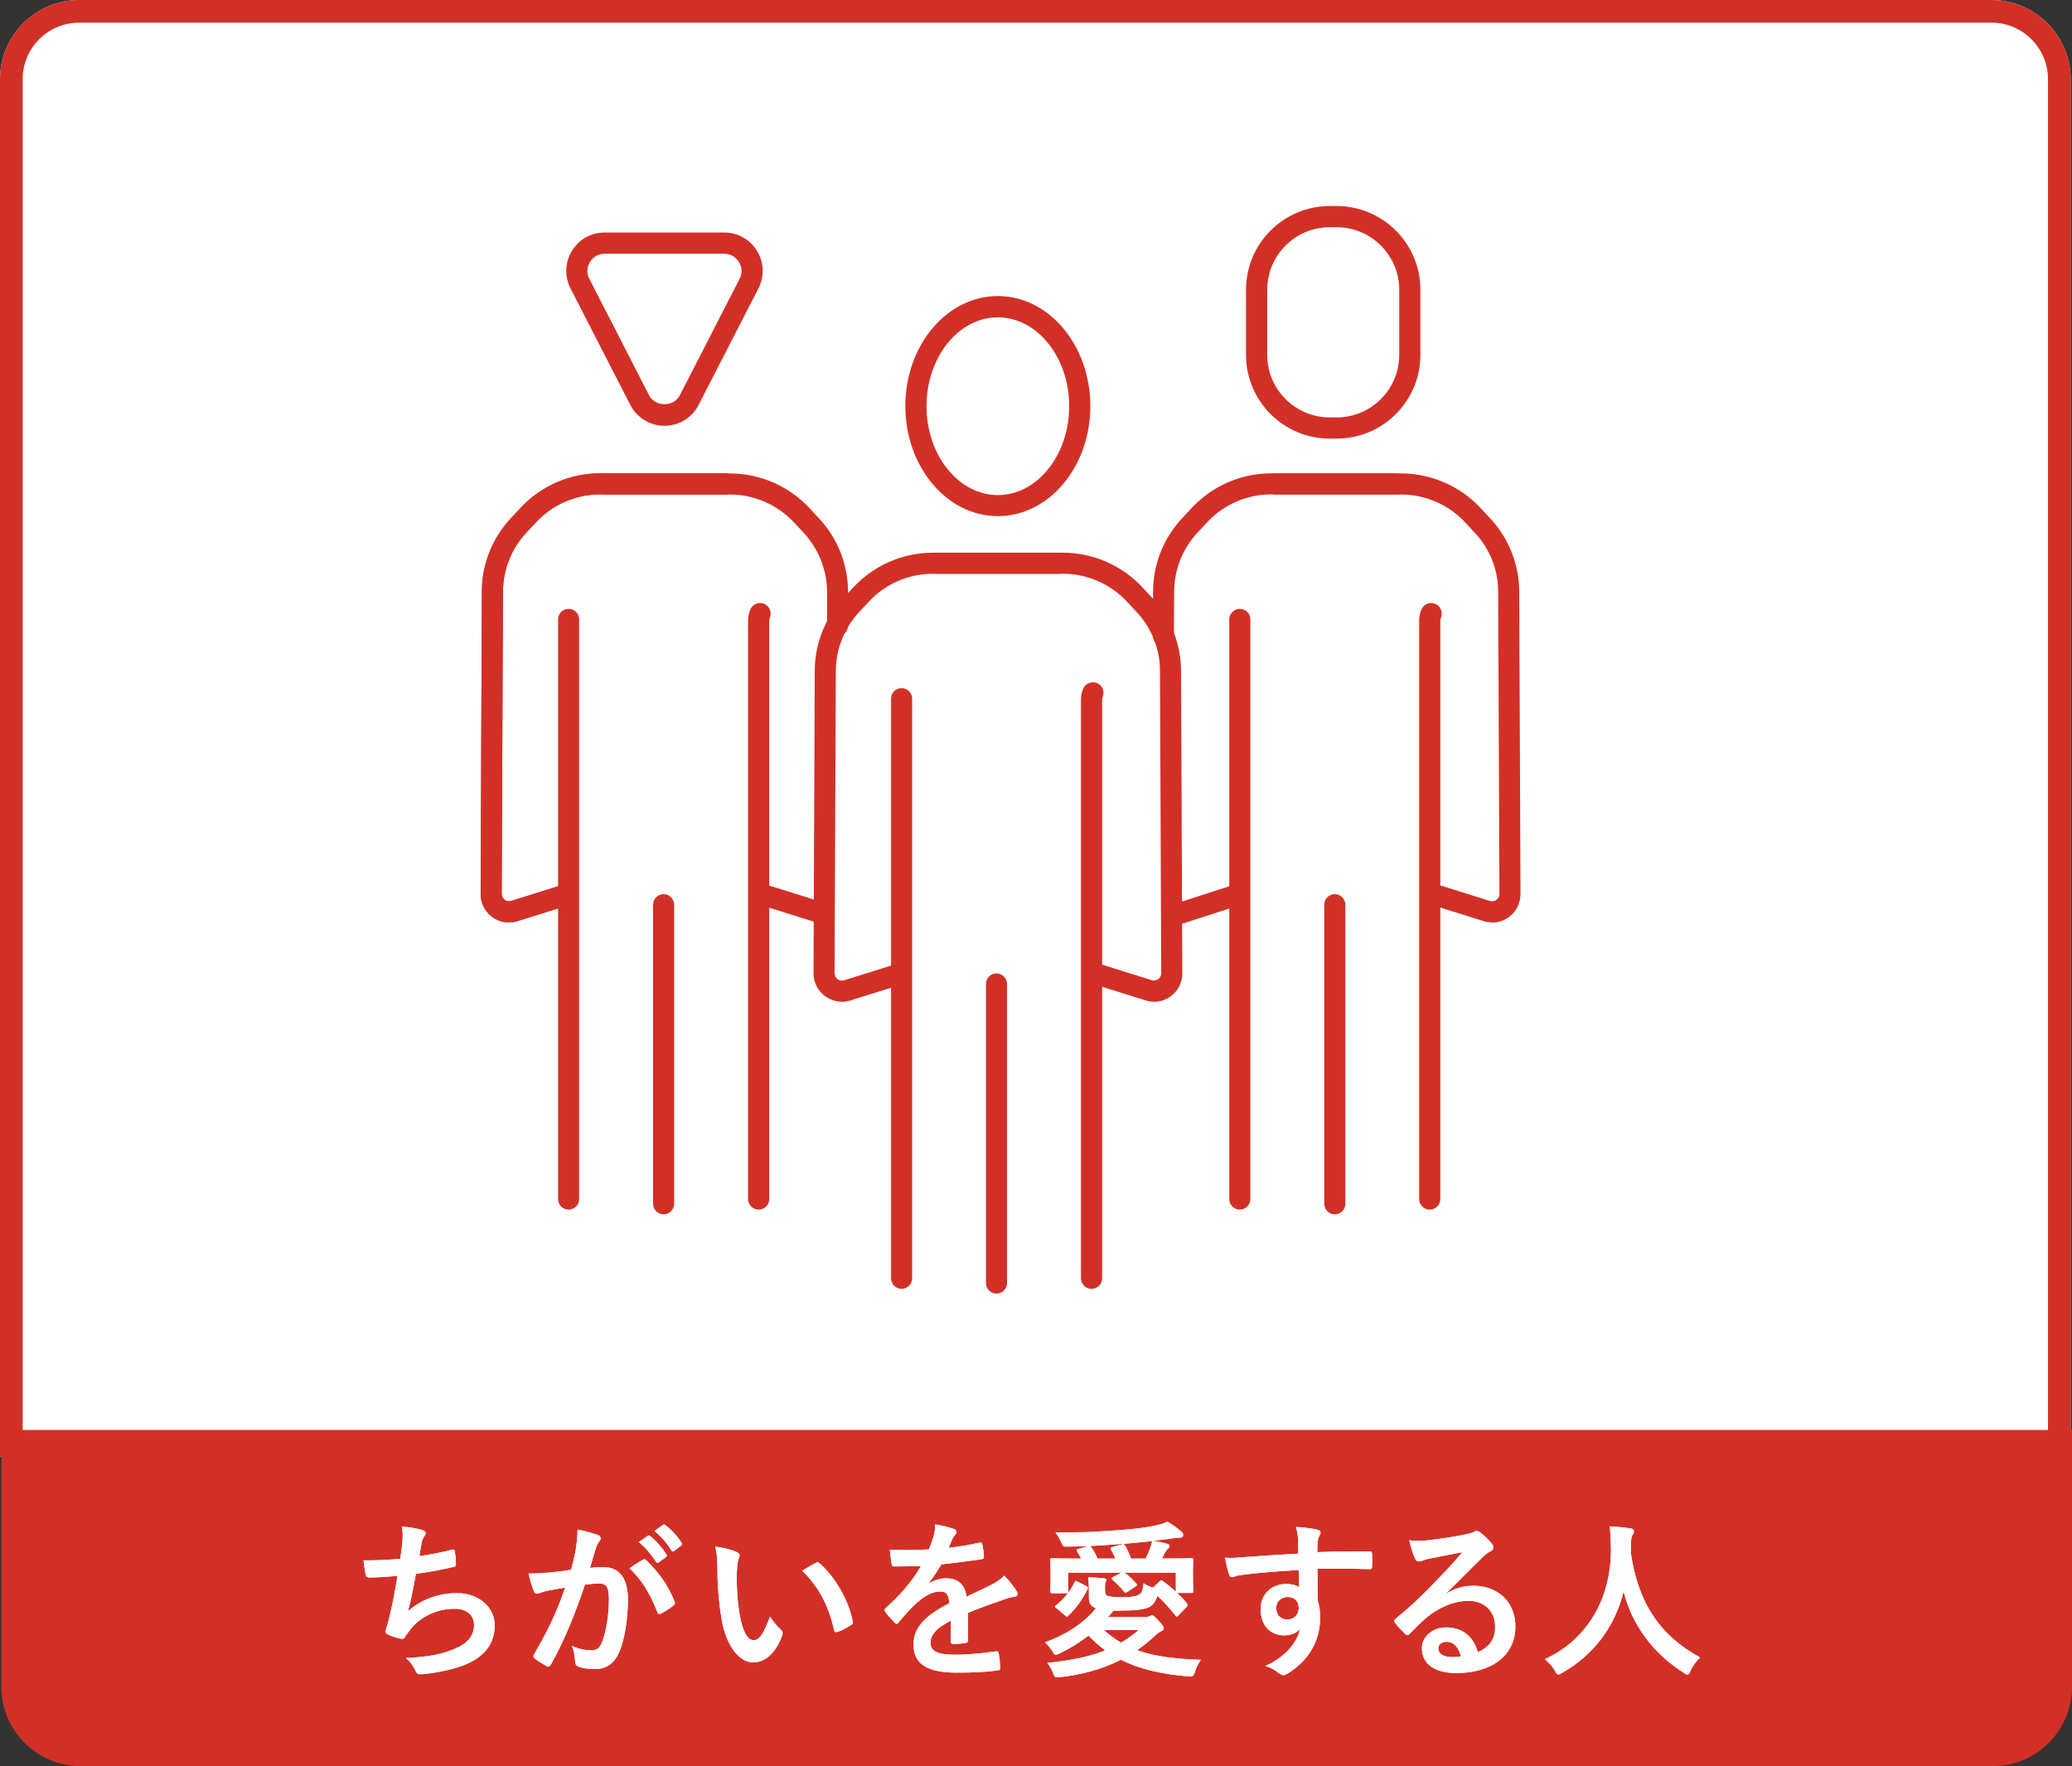 <svg viewBox="0 0 183 156" xmlns="http://www.w3.org/2000/svg"><rect x="0" y="0" width="183" height="156" fill="#333333" stroke="none"/><path d="m7 0h168.88c3.86 0 7 3.14 7 7v121.66h-182.88v-121.66c0-3.86 3.14-7 7-7z" fill="#fff"/><path d="m175.88 2c2.76 0 5 2.24 5 5v119.66h-178.88v-119.66c0-2.76 2.24-5 5-5zm0-2h-168.88c-3.87 0-7 3.13-7 7v121.66h182.88v-121.66c0-3.87-3.13-7-7-7z" fill="#d23027"/><path d="m.12 126.31h182.88v22.69c0 3.86-3.14 7-7 7h-168.88c-3.86 0-7-3.14-7-7v-22.69z" fill="#d23027"/><g fill="#fff"><path d="m35.53 136.29c.06-.66.04-1.05-.03-1.46.85.09 1.41.2 1.8.32.19.06.3.15.3.27 0 .08-.06.18-.1.24-.1.14-.23.39-.25.56-.08.4-.13.7-.21 1.23.75-.1 1.98-.33 2.82-.55.21-.06.29-.04.31.15.06.34.1.75.1 1.11 0 .17-.04.21-.18.24-1.29.28-2.1.45-3.36.61-.21 1.24-.42 2.25-.69 3.3 1.17-1.02 2.67-1.59 4.31-1.59 1.99 0 3.34 1.29 3.34 2.83 0 1.32-.56 2.29-1.71 3.03-.9.58-2.19.94-3.82 1.2-.38.06-.73.1-1.11.1-.15 0-.26-.07-.38-.36-.24-.49-.47-.78-.81-1.06 2.19-.14 3.1-.33 4.3-.82 1.15-.48 1.71-1.17 1.71-2.11 0-.78-.57-1.43-1.71-1.43-1.62 0-3.1.75-3.94 1.86-.13.2-.29.38-.42.57-.1.18-.15.24-.29.23-.33-.03-.82-.2-1.12-.33-.24-.1-.33-.17-.33-.3 0-.06.01-.17.06-.3.08-.25.14-.48.2-.7.33-1.32.54-2.43.79-3.93-.81.06-1.75.14-2.52.14-.17 0-.25-.07-.28-.21-.05-.18-.15-.81-.21-1.3 1.17 0 2.1-.04 3.25-.14.08-.52.14-1.02.18-1.38z"/><path d="m50.86 136.76c.08-.45.15-1.03.15-1.66.78.17 1.2.27 1.8.49.15.05.24.17.24.3 0 .07-.03.15-.1.23-.15.19-.23.36-.3.57-.2.61-.35 1.17-.54 1.8.4-.05.85-.06 1.2-.06 1.4 0 2.15.97 2.15 2.89 0 1.62-.3 3.61-.81 4.69-.43.96-1.15 1.41-2.02 1.41-.72 0-1.23-.07-1.56-.22-.18-.07-.27-.2-.27-.42-.04-.48-.08-.9-.29-1.4.67.31 1.26.39 1.73.39.49 0 .72-.18.96-.79.31-.84.58-2.26.58-3.73 0-1.05-.2-1.38-.85-1.38-.36 0-.83.04-1.26.1-.99 2.88-1.84 4.95-3.01 7.05-.09.19-.21.22-.39.14-.27-.14-.85-.5-1.03-.66-.08-.07-.12-.14-.12-.22 0-.05.02-.1.06-.17 1.2-2.08 1.98-3.67 2.74-5.88-.58.09-1.06.18-1.47.26-.39.07-.63.17-.83.24-.21.07-.39.04-.48-.2-.13-.34-.3-.89-.46-1.54.66 0 1.32-.04 1.98-.1.63-.06 1.19-.14 1.77-.23.24-.85.34-1.38.45-1.89zm5.94 1c.1-.06.18-.03.29.07 1.02.96 1.93 2.2 2.49 3.64.06.14.04.21-.06.3-.25.24-.83.6-1.12.75-.15.07-.3.06-.34-.12-.6-1.57-1.38-2.86-2.46-3.88.38-.26.81-.55 1.21-.76zm.41-2.1c.08-.06.14-.04.23.03.46.36 1 .96 1.42 1.6.06.09.06.17-.04.24l-.63.47c-.1.07-.18.06-.25-.05-.45-.69-.93-1.26-1.52-1.74l.79-.56zm1.33-.97c.09-.06.14-.04.23.03.56.42 1.1 1.02 1.42 1.54.06.09.08.18-.04.27l-.6.46c-.12.09-.19.05-.25-.04-.4-.65-.88-1.21-1.5-1.72l.75-.54z"/><path d="m65.08 137.1c.14.06.24.17.24.27 0 .09-.04.24-.12.42-.06.18-.13.83-.13 1.47 0 .96.03 2.04.27 3.42.21 1.19.6 2.2 1.23 2.2.48 0 .85-.52 1.44-2.08.33.52.66.87.96 1.15.18.17.18.34.1.55-.57 1.53-1.5 2.34-2.55 2.34-1.17 0-2.4-1.38-2.8-3.91-.24-1.43-.36-2.98-.36-4.36 0-.82-.03-1.27-.18-1.96.72.09 1.46.27 1.9.49zm6.96.95c.06-.03.12-.06.17-.06.06 0 .1.03.17.09 1.36 1.18 2.56 3.25 2.94 5.13.04.2-.05.26-.17.33-.39.26-.77.47-1.17.6-.18.06-.29.01-.31-.17-.51-2.15-1.28-3.7-2.81-5.23.57-.36.94-.57 1.19-.69z"/><path d="m85.51 144.87c0 .17-.09.24-.29.27-.19.03-.65.07-1.06.07-.13 0-.19-.09-.19-.24 0-.54 0-1.29.02-1.83-1.33.69-1.81 1.27-1.81 1.99 0 .63.51 1.03 2.08 1.03 1.38 0 2.58-.14 3.73-.3.13-.01.19.03.21.17.07.34.13.87.13 1.23.02.18-.04.28-.17.28-1.29.17-2.26.2-3.72.2-2.46 0-3.76-.73-3.76-2.47 0-1.44.9-2.49 3.16-3.66-.04-.76-.23-1.06-.9-1.03-.71.03-1.38.48-2.07 1.08-.65.63-1.02 1.06-1.5 1.64-.08.09-.12.14-.18.14-.04 0-.1-.04-.16-.1-.21-.21-.66-.68-.85-.99-.05-.06-.06-.1-.06-.14 0-.06.03-.1.1-.17 1.15-1.03 2.26-2.22 3.13-3.72-.71.03-1.52.04-2.4.04-.14 0-.18-.07-.21-.24-.04-.24-.1-.79-.15-1.24 1.14.06 2.31.04 3.45-.02.17-.4.3-.76.45-1.29.06-.26.1-.51.1-.92.66.1 1.32.27 1.71.42.12.05.18.15.18.26 0 .07-.03.17-.1.22-.09.08-.18.21-.25.36-.09.21-.17.41-.35.81.92-.1 1.83-.25 2.73-.46.17-.03.21.01.24.15.07.3.13.65.15 1.08.02.15-.04.21-.25.24-1.12.17-2.42.33-3.51.45-.34.55-.67 1.11-1.12 1.66v.03c.49-.31 1.11-.46 1.51-.46.99 0 1.68.45 1.83 1.62.58-.27 1.44-.66 2.2-1.05.29-.15.77-.42 1.14-.81.5.52.89 1.05 1.05 1.32.09.14.12.24.12.33 0 .12-.07.18-.23.21-.31.04-.61.12-.91.23-.98.34-1.95.67-3.23 1.2v2.41z"/><path d="m97.62 140.58c0 .22.03.34.27.41.25.06.61.09 1.11.09.9 0 1.3-.06 1.62-.25.26-.15.33-.5.38-.98.26.17.51.29.84.38l.6-.57c.1-.1.15-.09.27 0 .36.27.77.58 1.14.93v-1.68h-4.56c.32.18.75.6 1.08.97.06.08.08.15-.04.23l-.78.51c-.12.07-.2.09-.27-.02-.36-.46-.62-.7-1.05-1.09-.07-.07-.07-.14.03-.19l.81-.41h-4.74v1.65c0 .14-.03.17-.17.17h-1.23c-.14 0-.17-.03-.17-.17 0-.06.03-.23.03-1.48v-.55c0-.44-.03-.63-.03-.71 0-.15.03-.18.17-.18.07 0 .6.03 1.98.03h.58c-.1-.21-.21-.41-.36-.63-.07-.12-.06-.18.09-.22l.96-.26c-.78.03-1.47.05-2.02.05-.23 0-.27-.02-.38-.26-.2-.47-.35-.7-.56-.99 2.02.02 3.69-.06 5.11-.17 1.4-.09 2.67-.22 3.46-.39.52-.1.92-.21 1.32-.39.48.28.89.57 1.22.87.12.1.17.21.17.33 0 .09-.1.21-.26.21-.12 0-.22 0-.31.01l-.65.09c-.46.06-.9.12-1.4.18.41.06.83.15 1.23.27.12.03.18.09.18.18 0 .1-.08.2-.15.26-.09.07-.17.18-.24.31-.09.19-.18.36-.28.54h.61c1.4 0 1.9-.03 1.98-.03.15 0 .18.03.18.18 0 .07-.03.27-.03.61v.63c0 1.26.03 1.43.03 1.5 0 .12-.03.15-.18.15h-1.25c.32.3.62.61.87.93.1.12.08.2-.02.29l-.75.79c-.1.1-.15.1-.24-.01-.54-.68-1.08-1.28-1.6-1.74-.15.46-.38.81-.72.99-.48.22-1.23.31-2.66.31h-.49c-.17.21-.33.41-.5.58h3.15c.39 0 .48-.06.54-.09.07-.03.13-.06.21-.06.12 0 .24.1.58.48.34.36.45.51.45.67 0 .1-.07.18-.22.24-.14.06-.29.15-.56.41-.51.48-1.04.9-1.57 1.27 1.62.58 3.43.77 5.64.85-.21.24-.39.63-.58 1.2-.08.2-.14.27-.35.27-.06 0-.12 0-.24-.01-2.21-.2-4.15-.58-5.9-1.47-1.62.82-3.4 1.32-5.38 1.54-.12.01-.21.01-.27.01-.17 0-.21-.06-.27-.19-.18-.5-.36-.77-.58-1.08 2.01-.21 3.67-.52 5.11-1.11-.51-.38-1-.81-1.47-1.3-.79.61-1.67 1.15-2.64 1.62-.1.04-.19.07-.25.07-.09 0-.17-.06-.24-.2-.21-.36-.44-.63-.72-.9 1.73-.6 3.42-1.65 4.5-3.01-.41-.15-.62-.41-.62-.93v-.57c0-.43-.01-.81-.06-1.23.5.01.95.04 1.38.09.19.02.22.07.22.14s-.01.12-.06.18c-.06.09-.06.2-.06.53v.31zm-1.65-.46c.12.06.13.12.09.23-.42.87-.99 1.68-1.68 2.34-.07.06-.12.1-.17.1-.03 0-.07-.03-.13-.09l-.81-.68c-.12-.1-.12-.14 0-.23.72-.57 1.29-1.29 1.64-2.04.06-.12.09-.15.22-.07l.84.43zm5.22-2.46c.13-.26.24-.51.34-.78.1-.26.18-.5.23-.76-.94.1-1.96.21-2.92.27-.92.08-1.8.12-2.59.17.06.02.09.05.13.1.23.34.39.61.56 1.01h1.56c-.1-.29-.22-.53-.39-.83-.05-.09-.03-.15.1-.18l.9-.25c.13-.03.17-.02.23.07.21.34.39.73.55 1.19h1.31zm-3.71 6.31c.5.45 1 .82 1.53 1.12.56-.32 1.07-.69 1.58-1.12h-3.1z"/><path d="m114.64 135.96c-.03-.44-.06-.65-.18-1.09.67.04 1.4.14 1.75.21.25.05.42.15.42.29 0 .12-.04.19-.13.34-.04.09-.09.24-.12.43-.02.2-.02.39-.03.96 1.62-.06 3.16-.07 4.6-.07.18 0 .21.03.23.23.02.38.02.76 0 1.14 0 .17-.07.21-.25.2-1.56-.05-3.02-.05-4.57-.03 0 .92 0 1.88.01 2.79.15.41.23.99.23 1.49 0 1.74-.71 3.55-2.67 4.84-.25.17-.45.28-.58.28s-.3-.1-.45-.22c-.35-.29-.75-.48-1.14-.6 1.75-.78 2.8-2.04 3.07-3.3-.3.44-.91.6-1.41.6-1.19 0-2.08-.85-2.08-2.29s1.05-2.25 2.26-2.25c.45 0 .9.09 1.14.3 0-.52-.02-1.03-.02-1.53-1.89.1-4 .28-5.19.45-.33.04-.57.18-.71.18-.15 0-.21-.06-.25-.21-.12-.3-.26-.9-.38-1.51.55.06 1.03 0 1.83-.06.92-.07 2.85-.2 4.65-.3-.01-.46-.01-.84-.03-1.24zm-1.92 6.07c0 .66.42 1.02.96 1.02s1.02-.34 1.02-1.03c0-.61-.39-.96-.99-.96-.46 0-.99.31-.99.97z"/><path d="m127.74 140.75c.84-.48 1.54-.68 2.38-.68 2.19 0 3.72 1.44 3.72 3.6 0 2.5-2.02 4.11-5.23 4.11-1.89 0-3.03-.81-3.03-2.2 0-1.01.95-1.83 2.12-1.83 1.41 0 2.44.75 2.82 2.19 1.05-.48 1.53-1.14 1.53-2.28 0-1.36-.96-2.26-2.35-2.26-1.24 0-2.62.55-3.84 1.59-.44.39-.85.82-1.3 1.27-.1.1-.18.17-.26.17-.06 0-.13-.04-.22-.14-.31-.27-.65-.66-.89-.97-.09-.12-.04-.23.08-.35 1.17-.94 2.21-1.9 3.55-3.31.93-.96 1.64-1.71 2.33-2.56-.9.17-1.97.38-2.9.57-.19.04-.39.09-.63.18-.08.03-.23.07-.3.07-.15 0-.25-.07-.33-.25-.18-.35-.32-.77-.53-1.62.45.06.95.06 1.4.03.92-.09 2.23-.28 3.4-.51.38-.07.68-.15.83-.22.08-.05.21-.12.29-.12.15 0 .24.05.34.12.45.34.75.65 1 .96.12.14.17.24.17.36 0 .15-.09.29-.25.36-.25.12-.38.22-.66.48-1.09 1.06-2.1 2.11-3.24 3.21l.02.05zm.01 4.27c-.44 0-.72.26-.72.57 0 .47.4.78 1.31.78.27 0 .46-.02.69-.06-.2-.82-.65-1.29-1.27-1.29z"/><path d="m149.31 147.57c-.12.25-.17.36-.27.36-.08 0-.17-.06-.35-.18-2.87-1.84-4.6-4.41-5.29-7.17-.79 3.16-2.68 5.62-5.43 7.18-.17.09-.27.15-.35.15-.1 0-.17-.1-.3-.36-.25-.42-.56-.73-.87-1 3.94-1.83 5.86-5.58 5.83-9.78-.02-.66-.03-1.29-.11-1.95.59.03 1.3.1 1.85.18.2.03.29.12.29.24 0 .17-.08.26-.15.38-.09.15-.12.51-.12.99-.01.18-.01.36-.01.54.64 4.39 2.54 7.3 6.12 9.25-.34.33-.63.73-.84 1.17z"/><path d="m35.53 136.29c.06-.66.04-1.05-.03-1.46.85.09 1.41.2 1.8.32.19.06.3.15.3.27 0 .08-.06.18-.1.24-.1.14-.23.39-.25.56-.08.4-.13.7-.21 1.23.75-.1 1.98-.33 2.82-.55.21-.06.29-.04.31.15.06.34.1.75.1 1.11 0 .17-.04.21-.18.24-1.29.28-2.1.45-3.36.61-.21 1.24-.42 2.25-.69 3.3 1.17-1.02 2.67-1.59 4.31-1.59 1.99 0 3.34 1.29 3.34 2.83 0 1.32-.56 2.29-1.71 3.03-.9.58-2.19.94-3.82 1.2-.38.06-.73.1-1.11.1-.15 0-.26-.07-.38-.36-.24-.49-.47-.78-.81-1.06 2.19-.14 3.1-.33 4.3-.82 1.15-.48 1.71-1.17 1.71-2.11 0-.78-.57-1.43-1.71-1.43-1.62 0-3.1.75-3.94 1.86-.13.2-.29.38-.42.57-.1.18-.15.24-.29.23-.33-.03-.82-.2-1.12-.33-.24-.1-.33-.17-.33-.3 0-.06.01-.17.06-.3.08-.25.14-.48.2-.7.33-1.32.54-2.43.79-3.93-.81.06-1.75.14-2.52.14-.17 0-.25-.07-.28-.21-.05-.18-.15-.81-.21-1.3 1.17 0 2.1-.04 3.25-.14.08-.52.14-1.02.18-1.38z"/><path d="m50.86 136.76c.08-.45.15-1.03.15-1.66.78.17 1.2.27 1.8.49.15.05.24.17.24.3 0 .07-.03.15-.1.23-.15.19-.23.36-.3.57-.2.61-.35 1.17-.54 1.8.4-.05.85-.06 1.2-.06 1.4 0 2.15.97 2.15 2.89 0 1.62-.3 3.61-.81 4.69-.43.96-1.15 1.41-2.02 1.41-.72 0-1.23-.07-1.56-.22-.18-.07-.27-.2-.27-.42-.04-.48-.08-.9-.29-1.4.67.31 1.26.39 1.73.39.49 0 .72-.18.96-.79.31-.84.58-2.26.58-3.73 0-1.05-.2-1.38-.85-1.38-.36 0-.83.04-1.26.1-.99 2.88-1.84 4.95-3.01 7.05-.09.19-.21.22-.39.14-.27-.14-.85-.5-1.03-.66-.08-.07-.12-.14-.12-.22 0-.05.02-.1.06-.17 1.2-2.08 1.98-3.67 2.74-5.88-.58.09-1.06.18-1.47.26-.39.07-.63.17-.83.24-.21.07-.39.04-.48-.2-.13-.34-.3-.89-.46-1.54.66 0 1.32-.04 1.98-.1.63-.06 1.19-.14 1.77-.23.24-.85.34-1.38.45-1.89zm5.94 1c.1-.06.18-.03.29.07 1.02.96 1.93 2.2 2.49 3.64.06.14.04.21-.06.3-.25.24-.83.6-1.12.75-.15.07-.3.06-.34-.12-.6-1.57-1.38-2.86-2.46-3.88.38-.26.81-.55 1.21-.76zm.41-2.1c.08-.06.14-.04.23.03.46.36 1 .96 1.42 1.6.06.09.06.17-.04.24l-.63.47c-.1.07-.18.06-.25-.05-.45-.69-.93-1.26-1.52-1.74l.79-.56zm1.33-.97c.09-.06.14-.04.23.03.56.42 1.1 1.02 1.42 1.54.06.09.08.18-.04.27l-.6.46c-.12.09-.19.05-.25-.04-.4-.65-.88-1.21-1.5-1.72l.75-.54z"/><path d="m65.08 137.1c.14.06.24.17.24.27 0 .09-.04.24-.12.42-.06.18-.13.83-.13 1.47 0 .96.03 2.04.27 3.42.21 1.19.6 2.2 1.23 2.2.48 0 .85-.52 1.44-2.08.33.52.66.87.96 1.15.18.17.18.34.1.55-.57 1.53-1.5 2.34-2.55 2.34-1.17 0-2.4-1.38-2.8-3.91-.24-1.43-.36-2.98-.36-4.36 0-.82-.03-1.27-.18-1.96.72.09 1.46.27 1.9.49zm6.96.95c.06-.03.12-.06.17-.06.06 0 .1.03.17.09 1.36 1.18 2.56 3.25 2.94 5.13.04.2-.05.26-.17.33-.39.26-.77.47-1.17.6-.18.06-.29.01-.31-.17-.51-2.15-1.28-3.7-2.81-5.23.57-.36.94-.57 1.19-.69z"/><path d="m85.51 144.87c0 .17-.09.24-.29.27-.19.03-.65.07-1.06.07-.13 0-.19-.09-.19-.24 0-.54 0-1.29.02-1.83-1.33.69-1.81 1.27-1.81 1.99 0 .63.51 1.03 2.08 1.03 1.38 0 2.58-.14 3.73-.3.13-.01.19.03.21.17.07.34.13.87.13 1.23.02.18-.04.28-.17.28-1.29.17-2.26.2-3.72.2-2.46 0-3.76-.73-3.76-2.47 0-1.44.9-2.49 3.16-3.66-.04-.76-.23-1.06-.9-1.03-.71.03-1.38.48-2.07 1.08-.65.63-1.02 1.06-1.5 1.64-.08.09-.12.14-.18.14-.04 0-.1-.04-.16-.1-.21-.21-.66-.68-.85-.99-.05-.06-.06-.1-.06-.14 0-.06.03-.1.1-.17 1.15-1.03 2.26-2.22 3.13-3.72-.71.03-1.52.04-2.4.04-.14 0-.18-.07-.21-.24-.04-.24-.1-.79-.15-1.24 1.14.06 2.31.04 3.45-.02.17-.4.3-.76.45-1.29.06-.26.1-.51.1-.92.66.1 1.32.27 1.71.42.12.05.18.15.18.26 0 .07-.03.17-.1.22-.09.08-.18.21-.25.36-.09.21-.17.41-.35.81.92-.1 1.83-.25 2.73-.46.17-.03.21.01.24.15.07.3.13.65.15 1.08.02.15-.04.21-.25.24-1.12.17-2.42.33-3.51.45-.34.55-.67 1.11-1.12 1.66v.03c.49-.31 1.11-.46 1.51-.46.99 0 1.68.45 1.83 1.62.58-.27 1.44-.66 2.2-1.05.29-.15.77-.42 1.14-.81.5.52.89 1.05 1.05 1.32.09.14.12.24.12.33 0 .12-.07.18-.23.21-.31.04-.61.12-.91.23-.98.34-1.95.67-3.23 1.2v2.41z"/><path d="m97.62 140.58c0 .22.03.34.27.41.25.06.61.09 1.11.09.9 0 1.3-.06 1.62-.25.26-.15.33-.5.38-.98.26.17.51.29.84.38l.6-.57c.1-.1.15-.09.27 0 .36.27.77.58 1.14.93v-1.68h-4.56c.32.18.75.6 1.08.97.06.08.08.15-.04.23l-.78.51c-.12.07-.2.09-.27-.02-.36-.46-.62-.7-1.05-1.09-.07-.07-.07-.14.03-.19l.81-.41h-4.74v1.65c0 .14-.03.17-.17.17h-1.23c-.14 0-.17-.03-.17-.17 0-.06.03-.23.03-1.48v-.55c0-.44-.03-.63-.03-.71 0-.15.03-.18.17-.18.07 0 .6.03 1.98.03h.58c-.1-.21-.21-.41-.36-.63-.07-.12-.06-.18.09-.22l.96-.26c-.78.03-1.47.05-2.02.05-.23 0-.27-.02-.38-.26-.2-.47-.35-.7-.56-.99 2.02.02 3.69-.06 5.11-.17 1.4-.09 2.67-.22 3.46-.39.52-.1.92-.21 1.32-.39.48.28.89.57 1.22.87.12.1.17.21.17.33 0 .09-.1.21-.26.21-.12 0-.22 0-.31.01l-.65.09c-.46.06-.9.12-1.4.18.41.06.83.15 1.23.27.12.03.18.09.18.18 0 .1-.08.2-.15.26-.09.07-.17.18-.24.31-.09.19-.18.36-.28.54h.61c1.4 0 1.9-.03 1.98-.03.15 0 .18.03.18.18 0 .07-.03.27-.03.61v.63c0 1.26.03 1.43.03 1.5 0 .12-.03.15-.18.15h-1.25c.32.3.62.61.87.93.1.12.08.2-.02.29l-.75.79c-.1.1-.15.1-.24-.01-.54-.68-1.08-1.28-1.6-1.74-.15.46-.38.81-.72.99-.48.22-1.23.31-2.66.31h-.49c-.17.21-.33.41-.5.58h3.15c.39 0 .48-.06.54-.09.07-.03.13-.06.21-.06.12 0 .24.1.58.48.34.36.45.51.45.67 0 .1-.07.18-.22.24-.14.06-.29.15-.56.41-.51.48-1.04.9-1.57 1.27 1.62.58 3.43.77 5.64.85-.21.24-.39.63-.58 1.2-.08.2-.14.27-.35.27-.06 0-.12 0-.24-.01-2.21-.2-4.15-.58-5.9-1.47-1.62.82-3.4 1.32-5.38 1.54-.12.01-.21.01-.27.01-.17 0-.21-.06-.27-.19-.18-.5-.36-.77-.58-1.08 2.01-.21 3.67-.52 5.11-1.11-.51-.38-1-.81-1.47-1.3-.79.61-1.67 1.15-2.64 1.62-.1.04-.19.07-.25.07-.09 0-.17-.06-.24-.2-.21-.36-.44-.63-.72-.9 1.73-.6 3.42-1.65 4.5-3.01-.41-.15-.62-.41-.62-.93v-.57c0-.43-.01-.81-.06-1.23.5.01.95.04 1.38.09.19.02.22.07.22.14s-.01.12-.06.18c-.06.09-.06.2-.06.53v.31zm-1.65-.46c.12.06.13.12.09.23-.42.87-.99 1.68-1.68 2.34-.07.06-.12.1-.17.1-.03 0-.07-.03-.13-.09l-.81-.68c-.12-.1-.12-.14 0-.23.72-.57 1.29-1.29 1.64-2.04.06-.12.09-.15.22-.07l.84.43zm5.22-2.46c.13-.26.24-.51.34-.78.1-.26.18-.5.23-.76-.94.1-1.96.21-2.92.27-.92.08-1.8.12-2.59.17.06.02.09.05.13.1.23.34.39.61.56 1.01h1.56c-.1-.29-.22-.53-.39-.83-.05-.09-.03-.15.1-.18l.9-.25c.13-.03.17-.02.23.07.21.34.39.73.55 1.19h1.31zm-3.71 6.31c.5.45 1 .82 1.53 1.12.56-.32 1.07-.69 1.58-1.12h-3.1z"/><path d="m114.64 135.96c-.03-.44-.06-.65-.18-1.09.67.04 1.4.14 1.75.21.25.05.42.15.42.29 0 .12-.04.19-.13.34-.04.09-.09.24-.12.43-.02.2-.02.39-.03.96 1.62-.06 3.16-.07 4.6-.07.18 0 .21.03.23.23.02.38.02.76 0 1.14 0 .17-.07.21-.25.2-1.56-.05-3.02-.05-4.57-.03 0 .92 0 1.88.01 2.79.15.41.23.99.23 1.49 0 1.74-.71 3.55-2.67 4.84-.25.17-.45.28-.58.28s-.3-.1-.45-.22c-.35-.29-.75-.48-1.14-.6 1.75-.78 2.8-2.04 3.07-3.3-.3.44-.91.6-1.41.6-1.19 0-2.08-.85-2.08-2.29s1.05-2.25 2.26-2.25c.45 0 .9.09 1.14.3 0-.52-.02-1.03-.02-1.53-1.89.1-4 .28-5.19.45-.33.04-.57.18-.71.18-.15 0-.21-.06-.25-.21-.12-.3-.26-.9-.38-1.51.55.06 1.03 0 1.83-.06.92-.07 2.85-.2 4.65-.3-.01-.46-.01-.84-.03-1.24zm-1.92 6.07c0 .66.42 1.02.96 1.02s1.02-.34 1.02-1.03c0-.61-.39-.96-.99-.96-.46 0-.99.31-.99.97z"/><path d="m127.74 140.75c.84-.48 1.54-.68 2.38-.68 2.19 0 3.72 1.44 3.72 3.6 0 2.5-2.02 4.11-5.23 4.11-1.89 0-3.03-.81-3.03-2.2 0-1.01.95-1.83 2.12-1.83 1.41 0 2.44.75 2.82 2.19 1.05-.48 1.53-1.14 1.53-2.28 0-1.36-.96-2.26-2.35-2.26-1.24 0-2.62.55-3.84 1.59-.44.39-.85.82-1.3 1.27-.1.1-.18.17-.26.17-.06 0-.13-.04-.22-.14-.31-.27-.65-.66-.89-.97-.09-.12-.04-.23.08-.35 1.17-.94 2.21-1.9 3.55-3.31.93-.96 1.64-1.71 2.33-2.56-.9.17-1.97.38-2.9.57-.19.04-.39.09-.63.18-.08.03-.23.07-.3.07-.15 0-.25-.07-.33-.25-.18-.35-.32-.77-.53-1.62.45.06.95.06 1.4.03.92-.09 2.23-.28 3.4-.51.38-.07.68-.15.83-.22.08-.05.21-.12.29-.12.15 0 .24.05.34.12.45.34.75.65 1 .96.12.14.17.24.17.36 0 .15-.09.29-.25.36-.25.12-.38.22-.66.48-1.09 1.06-2.1 2.11-3.24 3.21l.02.05zm.01 4.27c-.44 0-.72.26-.72.57 0 .47.4.78 1.31.78.27 0 .46-.02.69-.06-.2-.82-.65-1.29-1.27-1.29z"/><path d="m149.31 147.57c-.12.25-.17.36-.27.36-.08 0-.17-.06-.35-.18-2.87-1.84-4.6-4.41-5.29-7.17-.79 3.16-2.68 5.62-5.43 7.18-.17.09-.27.15-.35.15-.1 0-.17-.1-.3-.36-.25-.42-.56-.73-.87-1 3.94-1.83 5.86-5.58 5.83-9.78-.02-.66-.03-1.29-.11-1.95.59.03 1.3.1 1.85.18.2.03.29.12.29.24 0 .17-.08.26-.15.38-.09.15-.12.51-.12.99-.01.18-.01.36-.01.54.64 4.39 2.54 7.3 6.12 9.25-.34.33-.63.73-.84 1.17z"/></g><g fill="#d23027"><path d="m74.35 88.48c-.53 0-1.04-.17-1.48-.49-.65-.48-1.02-1.22-1.02-2.02l.11-26.7c0-2.42.92-4.72 2.57-6.49l.86-.92c1.8-1.93 4.35-3.04 6.99-3.04h11.1c.52 0 .93.42.93.93s-.42.93-.93.93h-11.1c-2.13 0-4.18.89-5.63 2.45l-.86.92c-1.33 1.42-2.06 3.28-2.07 5.22l-.11 26.7c0 .2.1.39.26.52.17.12.38.16.58.1l4.66-1.46c.49-.15 1.02.12 1.17.61s-.12 1.02-.61 1.17l-4.66 1.46c-.25.08-.5.12-.76.12z"/><path d="m101.92 88.48c-.25 0-.51-.04-.76-.12l-4.66-1.46c-.49-.15-.77-.68-.61-1.17.15-.49.68-.77 1.17-.61l4.66 1.46c.2.06.41.03.58-.1.17-.12.26-.31.26-.52l-.11-26.69c0-1.95-.74-3.8-2.07-5.22l-.86-.92c-1.45-1.55-3.5-2.45-5.63-2.45h-11.1c-.52 0-.93-.42-.93-.93s.42-.93.93-.93h11.1c2.64 0 5.19 1.11 6.99 3.04l.86.92c1.65 1.77 2.56 4.07 2.57 6.49l.11 26.7c0 .81-.37 1.55-1.02 2.03-.44.32-.96.49-1.48.49z"/><path d="m102.75 57.09c-.52 0-.93-.42-.93-.94l.02-3.89c0-2.42.92-4.72 2.57-6.49l.86-.92c1.8-1.93 4.35-3.04 6.99-3.04h11.1c.52 0 .93.42.93.93s-.42.93-.93.93h-11.1c-2.13 0-4.18.89-5.63 2.45l-.86.92c-1.33 1.42-2.06 3.28-2.07 5.22l-.02 3.89c0 .51-.42.93-.93.93z"/><path d="m79.63 113.84c-.52 0-.93-.42-.93-.93v-51.2c0-.52.42-.93.93-.93s.93.42.93.93v51.2c0 .52-.42.93-.93.93z"/><path d="m96.4 113.84c-.52 0-.93-.42-.93-.93v-51.09c0-.34.07-.68.2-.99.2-.47.75-.69 1.23-.49.47.2.69.75.49 1.23-.03.08-.05.17-.05.25v51.09c0 .52-.42.93-.93.93z"/><path d="m88.01 114.26c-.52 0-.93-.42-.93-.93v-26.42c0-.52.42-.93.93-.93s.93.42.93.93v26.42c0 .52-.42.93-.93.93z"/><path d="m88.13 45.59c-4.5 0-8.17-4.36-8.17-9.72s3.66-9.72 8.17-9.72 8.17 4.36 8.17 9.72-3.66 9.72-8.17 9.72zm0-17.56c-3.47 0-6.3 3.52-6.3 7.85s2.83 7.85 6.3 7.85 6.3-3.52 6.3-7.85-2.83-7.85-6.3-7.85z"/><path d="m109.5 106.84c-.52 0-.93-.42-.93-.93v-51.2c0-.52.42-.93.93-.93s.93.42.93.93v51.2c0 .52-.42.93-.93.93z"/><path d="m126.27 106.84c-.52 0-.93-.42-.93-.93v-51.09c0-.34.07-.68.2-.99.2-.47.75-.69 1.23-.49.47.2.69.75.49 1.23-.03.08-.05.17-.05.25v51.09c0 .52-.42.93-.93.93z"/><path d="m117.89 107.26c-.52 0-.93-.42-.93-.93v-26.42c0-.52.42-.93.93-.93s.93.42.93.93v26.42c0 .52-.42.93-.93.93z"/><path d="m103.98 81.69c-.39 0-.76-.25-.89-.65-.16-.49.11-1.02.6-1.18l5.38-1.74c.49-.16 1.02.11 1.18.6s-.11 1.02-.6 1.18l-5.38 1.74c-.1.03-.19.05-.29.05z"/><path d="m131.79 81.48c-.25 0-.51-.04-.76-.12l-4.66-1.46c-.49-.15-.77-.68-.61-1.17.15-.49.68-.77 1.17-.61l4.66 1.46c.2.06.41.03.58-.1.17-.12.26-.31.26-.52l-.11-26.69c0-1.95-.74-3.8-2.07-5.22l-.86-.92c-1.45-1.55-3.5-2.45-5.63-2.45h-11.1c-.52 0-.93-.42-.93-.93s.42-.93.93-.93h11.1c2.64 0 5.19 1.11 6.99 3.04l.86.92c1.65 1.77 2.56 4.07 2.57 6.49l.11 26.7c0 .81-.37 1.55-1.02 2.03-.44.32-.95.49-1.48.49z"/><path d="m50.22 106.84c-.52 0-.93-.42-.93-.93v-51.2c0-.52.42-.93.93-.93s.93.42.93.93v51.2c0 .52-.42.93-.93.93z"/><path d="m67 106.84c-.52 0-.93-.42-.93-.93v-51.09c0-.34.07-.68.2-.99.2-.47.75-.69 1.23-.49.47.2.69.75.49 1.23-.03.08-.05.17-.05.25v51.09c0 .52-.42.93-.93.93z"/><path d="m58.61 107.26c-.52 0-.93-.42-.93-.93v-26.42c0-.52.42-.93.93-.93s.93.42.93.93v26.42c0 .52-.42.93-.93.93z"/><path d="m44.95 81.48c-.53 0-1.04-.17-1.48-.49-.65-.48-1.02-1.22-1.02-2.03l.11-26.7c0-2.42.92-4.72 2.57-6.49l.86-.92c1.8-1.93 4.35-3.04 6.99-3.04h11.1c.52 0 .93.42.93.93s-.42.93-.93.93h-11.1c-2.13 0-4.18.89-5.63 2.45l-.86.92c-1.33 1.42-2.06 3.28-2.07 5.22l-.11 26.7c0 .2.1.39.26.52.17.12.38.16.58.1l4.66-1.46c.49-.15 1.02.12 1.17.61s-.12 1.02-.61 1.17l-4.66 1.46c-.25.08-.5.12-.76.12z"/><path d="m44.95 81.48c-.53 0-1.04-.17-1.48-.49-.65-.48-1.02-1.22-1.02-2.03l.11-26.7c0-2.42.92-4.72 2.57-6.49l.86-.92c1.8-1.93 4.35-3.04 6.99-3.04h11.1c.52 0 .93.42.93.93s-.42.93-.93.93h-11.1c-2.13 0-4.18.89-5.63 2.45l-.86.92c-1.33 1.42-2.06 3.28-2.07 5.22l-.11 26.7c0 .2.1.39.26.52.17.12.38.16.58.1l4.66-1.46c.49-.15 1.02.12 1.17.61s-.12 1.02-.61 1.17l-4.66 1.46c-.25.08-.5.12-.76.12z"/><path d="m72.34 81.47s-.06 0-.09 0c-.16-.02-.33-.05-.5-.1l-4.66-1.46c-.49-.15-.77-.68-.61-1.17.15-.49.68-.77 1.17-.61l4.66 1.46c.51.05.95.53.9 1.04-.05.48-.4.85-.87.85z"/><path d="m73.98 56.17c-.51 0-.93-.42-.93-.93v-2.97c-.02-1.95-.76-3.8-2.08-5.22l-.86-.92c-1.45-1.55-3.5-2.45-5.63-2.45h-11.1c-.52 0-.93-.42-.93-.93s.42-.93.93-.93h11.1c2.64 0 5.19 1.11 6.99 3.04l.86.92c1.65 1.77 2.56 4.07 2.57 6.49v2.97c.01.52-.4.94-.92.94z"/><path d="m118.06 38.74h-.62c-4.07 0-7.39-3.31-7.39-7.39v-5.76c0-4.07 3.31-7.39 7.39-7.39h.62c4.07 0 7.39 3.31 7.39 7.39v5.76c0 4.07-3.31 7.39-7.39 7.39zm-.62-18.67c-3.04 0-5.52 2.48-5.52 5.52v5.76c0 3.04 2.48 5.52 5.52 5.52h.62c3.04 0 5.52-2.48 5.52-5.52v-5.76c0-3.04-2.48-5.52-5.52-5.52z"/><path d="m58.69 37.61c-1.28 0-2.43-.71-3.02-1.84l-5.28-10.29c-.54-1.06-.5-2.3.12-3.32s1.7-1.62 2.89-1.62h10.57c1.19 0 2.27.61 2.89 1.62.62 1.02.67 2.26.12 3.32l-5.28 10.29c-.58 1.14-1.74 1.84-3.02 1.84zm-5.29-15.2c-.54 0-1.02.27-1.3.73s-.3 1.01-.05 1.49l5.28 10.29c.53 1.04 2.18 1.04 2.71 0l5.28-10.29c.25-.48.23-1.03-.06-1.49-.28-.46-.76-.73-1.3-.73h-10.57z"/></g></svg>